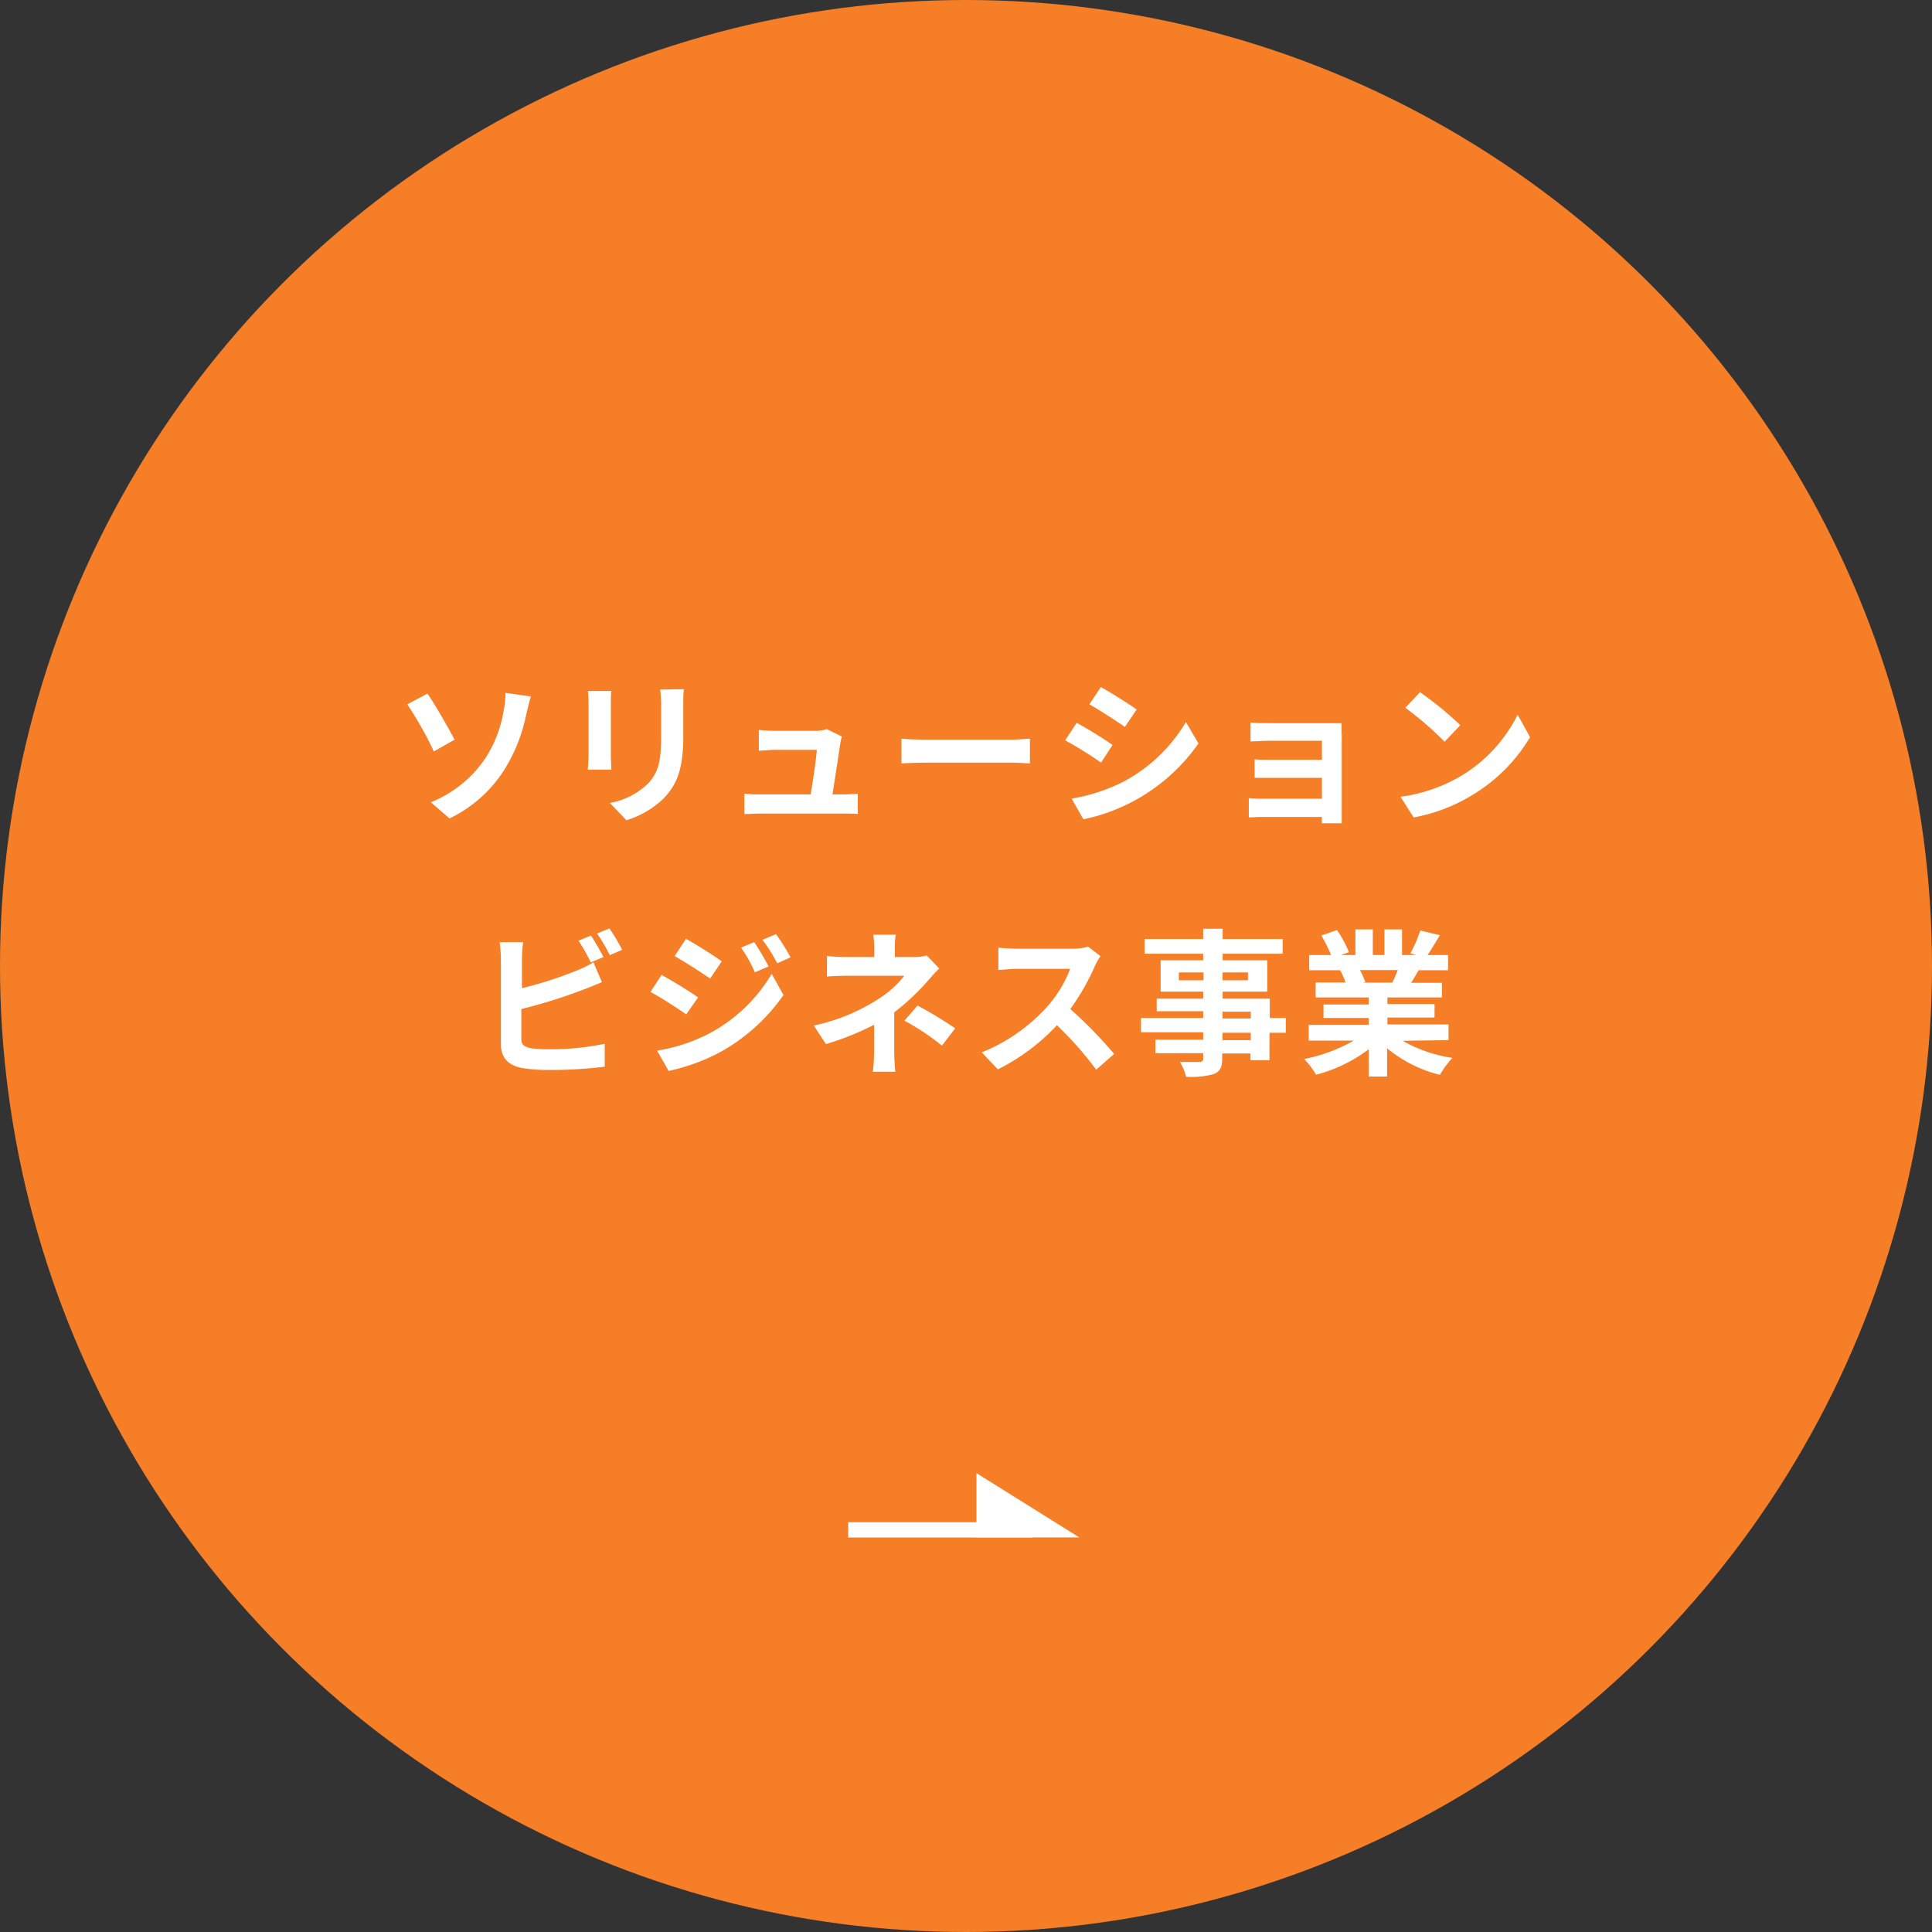 <svg id="_33" data-name=" 33" xmlns="http://www.w3.org/2000/svg" viewBox="0 0 246 246"><rect x="0" y="0" width="246" height="246" fill="#333333" stroke="none"/><defs><style>.cls-1{fill:#f57e27;}.cls-2{fill:#fff;}</style></defs><title>know-works-btn03</title><circle id="楕円形_4" data-name="楕円形 4" class="cls-1" cx="123" cy="123" r="123"/><path id="ソリューション_ビジネス事業" data-name="ソリューション ビジネス事業" class="cls-2" d="M54.86,102.15l2.38,2.06a17,17,0,0,0,6.94-6.14A21.28,21.28,0,0,0,67,91c.14-.58.36-1.56.6-2.32l-3.24-.46a11.5,11.5,0,0,1-.26,2.42,15.64,15.64,0,0,1-2.36,6A15.2,15.2,0,0,1,54.86,102.15Zm-3-12.47a45.87,45.87,0,0,1,3.38,6l2.64-1.5c-.74-1.4-2.46-4.46-3.46-5.86Zm23-1.7c.05.51.08,1,.08,1.52v6.74c0,.6-.08,1.38-.1,1.76h3c0-.46-.06-1.24-.06-1.74V89.5c0-.64,0-1.08.06-1.52Zm9.2-.18a16.77,16.77,0,0,1,.12,2v3.8c0,3.12-.26,4.62-1.62,6.12a9.33,9.33,0,0,1-4.9,2.52l2.1,2.2a11.58,11.58,0,0,0,4.86-2.9C86.12,99.9,87,98.06,87,93.76v-4c0-.8,0-1.44.08-2ZM106,101.15c.3-1.9.82-5.34,1-6.53a5.12,5.12,0,0,1,.2-.84l-1.92-.94a4.55,4.55,0,0,1-1.5.22H98.62c-.54,0-1.46-.06-2-.12v2.64c.58,0,1.36-.1,2-.1H104c-.06,1.12-.5,4-.78,5.67H96.78c-.67,0-1.33,0-2-.1v2.6c.76,0,1.26-.06,2-.06h10.54c.52,0,1.5,0,1.9.06v-2.58c-.52.05-1.44.08-2,.08Zm8.83-3.94c.74-.06,2.08-.1,3.22-.1h10.75c.84,0,1.86.08,2.34.1V94.06c-.52,0-1.42.12-2.34.12H118c-1,0-2.5-.06-3.22-.12v3.15Zm25.34-9.73-1.46,2.2c1.32.74,3.4,2.1,4.52,2.88l1.5-2.22c-1-.72-3.23-2.12-4.55-2.86Zm-3.72,14.2,1.5,2.64a23.74,23.74,0,0,0,14.65-9.66L151,91.94a20.45,20.45,0,0,1-7.78,7.5,22.52,22.52,0,0,1-6.82,2.25Zm.64-9.64-1.46,2.22q2.35,1.3,4.57,2.84l1.46-2.24c-1-.72-3.22-2.1-4.56-2.82Zm33.73,1.38c0-.42,0-1.08,0-1.34-.32,0-1.06,0-1.54,0h-7.57c-.74,0-2,0-2.48-.1v2.42c.48,0,1.74-.08,2.48-.08h6.61v2.42h-6.39c-.76,0-1.66,0-2.18-.06v2.36c.46,0,1.42,0,2.18,0h6.39v2.66h-7.57a14.48,14.48,0,0,1-1.74-.08v2.46c.34,0,1.16-.06,1.72-.06h7.58c0,.3,0,.63,0,.8h2.53c0-.36,0-1,0-1.36v-10Zm10-5.3-1.88,2a42,42,0,0,1,5,4.32l2-2.1a42.59,42.59,0,0,0-5.16-4.22Zm-2.5,13.32,1.68,2.64a21.6,21.6,0,0,0,7.42-2.82,21.23,21.23,0,0,0,7.4-7.4L193.24,91A18.89,18.89,0,0,1,186,98.82a20.54,20.54,0,0,1-7.66,2.63ZM76.84,121.86c-.38-.74-1.1-2-1.6-2.74l-1.58.66a22.72,22.72,0,0,1,1.56,2.76Zm-10.38,6.6A67.09,67.09,0,0,0,74.3,126c.66-.24,1.56-.62,2.34-.94l-1.08-2.54a12.63,12.63,0,0,1-2.18,1.08,49.33,49.33,0,0,1-6.92,2.22v-3.78a14.46,14.46,0,0,1,.16-2.08h-3a18.2,18.2,0,0,1,.16,2.08V133c0,1.72,1,2.68,2.74,3a20.93,20.93,0,0,0,3.36.24,56.46,56.46,0,0,0,7.12-.42v-2.92a33.89,33.89,0,0,1-7,.7,17.94,17.94,0,0,1-2.32-.12c-.9-.18-1.3-.4-1.3-1.26v-3.7Zm9.56-9.6a21.2,21.2,0,0,1,1.62,2.76l1.58-.68a24.08,24.08,0,0,0-1.62-2.72Zm20,1.1-1.66.7a18.27,18.27,0,0,1,1.76,3.14l1.74-.74A31.21,31.21,0,0,0,96.06,120Zm2.76-1-1.7.7a19.45,19.45,0,0,1,1.88,3l1.7-.76a27.14,27.14,0,0,0-1.88-3Zm-11.44.58-1.44,2.2c1.32.74,3.4,2.08,4.52,2.86l1.48-2.2c-1-.72-3.24-2.14-4.56-2.86Zm-3.7,14.2,1.5,2.62a25,25,0,0,0,6.68-2.46,24,24,0,0,0,7.94-7.2L98.26,124a20.31,20.31,0,0,1-7.78,7.5,21.65,21.65,0,0,1-6.8,2.27Zm.62-9.64-1.44,2.2c1.34.72,3.42,2.06,4.56,2.86L88.88,127c-1-.72-3.22-2.1-4.58-2.82ZM118,121.66a6.19,6.19,0,0,1-1.66.2h-2.4v-1c0-.62,0-1.23.12-1.84h-2.86a14.1,14.1,0,0,1,.12,1.84v1h-3.46a19.87,19.87,0,0,1-2.56-.14v2.62c.62-.06,1.88-.1,2.6-.1h7.24a12.82,12.82,0,0,1-3.36,3,24.47,24.47,0,0,1-8.16,3.34l1.54,2.36a35,35,0,0,0,6.14-2.46v3.42a24.26,24.26,0,0,1-.16,2.56H114c-.06-.62-.14-1.76-.14-2.56,0-1.26,0-3.44,0-5a30,30,0,0,0,4.2-3.92c.42-.48,1-1.16,1.54-1.66Zm-2.84,8.3a31.26,31.26,0,0,1,4.78,3.18l1.68-2.2a46.7,46.7,0,0,0-4.8-2.9Zm23.4-9.42a7.33,7.33,0,0,1-2.08.26h-7a23.17,23.17,0,0,1-2.36-.14v2.84c.42,0,1.52-.14,2.36-.14h6.78a15.5,15.5,0,0,1-3,4.9A22.65,22.65,0,0,1,125,134l2.06,2.16a26.39,26.39,0,0,0,7.52-5.62,45.11,45.11,0,0,1,5,5.66l2.28-2a54.79,54.79,0,0,0-5.58-5.72,29.38,29.38,0,0,0,3.14-5.5,9.41,9.41,0,0,1,.7-1.24Zm20.7,11.9h-3.6v-.94h3.6Zm-3.6-3.62h3.6v.86h-3.6Zm-5.56-4v-1h3.14v1Zm8.8-1v1h-3.24v-1Zm4.86,5.8h-2.08v-2.46h-6v-.89h5.68v-4h-5.68v-.83h7.64v-1.88h-7.64v-1.3H153.2v1.3h-7.46v1.88h7.46v.83h-5.42v4h5.42v.89h-5.92v1.6h5.92v.86h-7.92v1.82h7.92v.94h-6.08v1.72h6.08v.62a.42.42,0,0,1-.33.5h-.17c-.32,0-1.5,0-2.46,0a7,7,0,0,1,.78,1.88,10.56,10.56,0,0,0,3.54-.34c.78-.34,1.06-.82,1.06-2v-.62h3.6V135h2.42V131.5h2.08v-1.82Zm14.22-6.1c-.22.54-.46,1.12-.7,1.6H173.5l.34-.06a9.23,9.23,0,0,0-.68-1.54Zm6.46,8.92v-2h-7.78v-.88h6v-1.72h-6V127h6.94v-1.86h-3.92c.3-.48.62-1,.94-1.6h3.76v-1.94h-2.6c.46-.7,1-1.6,1.56-2.52l-2.5-.6a16.52,16.52,0,0,1-1.26,2.9l.72.22h-1.78v-3.26h-2.24v3.26h-1.48v-3.26h-2.22v3.26h-1.82l1-.36a15.3,15.3,0,0,0-1.52-2.82l-2,.7a18.51,18.51,0,0,1,1.24,2.48H166.7v1.94h4.18l-.24,0a8.67,8.67,0,0,1,.68,1.56h-3.8V127h6.76v.9h-5.76v1.72h5.76v.88h-7.64v2h5.74a21.3,21.3,0,0,1-6.32,2.34,10.85,10.85,0,0,1,1.52,2,19,19,0,0,0,6.7-3.24v3.48h2.34v-3.6a17.08,17.08,0,0,0,6.72,3.38,11.3,11.3,0,0,1,1.6-2.16,17.9,17.9,0,0,1-6.34-2.18Z"/><polygon class="cls-2" points="124.33 187.57 124.33 195.76 137.43 195.76 124.33 187.57"/><rect class="cls-2" x="108" y="193.82" width="23.5" height="1.95"/></svg>
